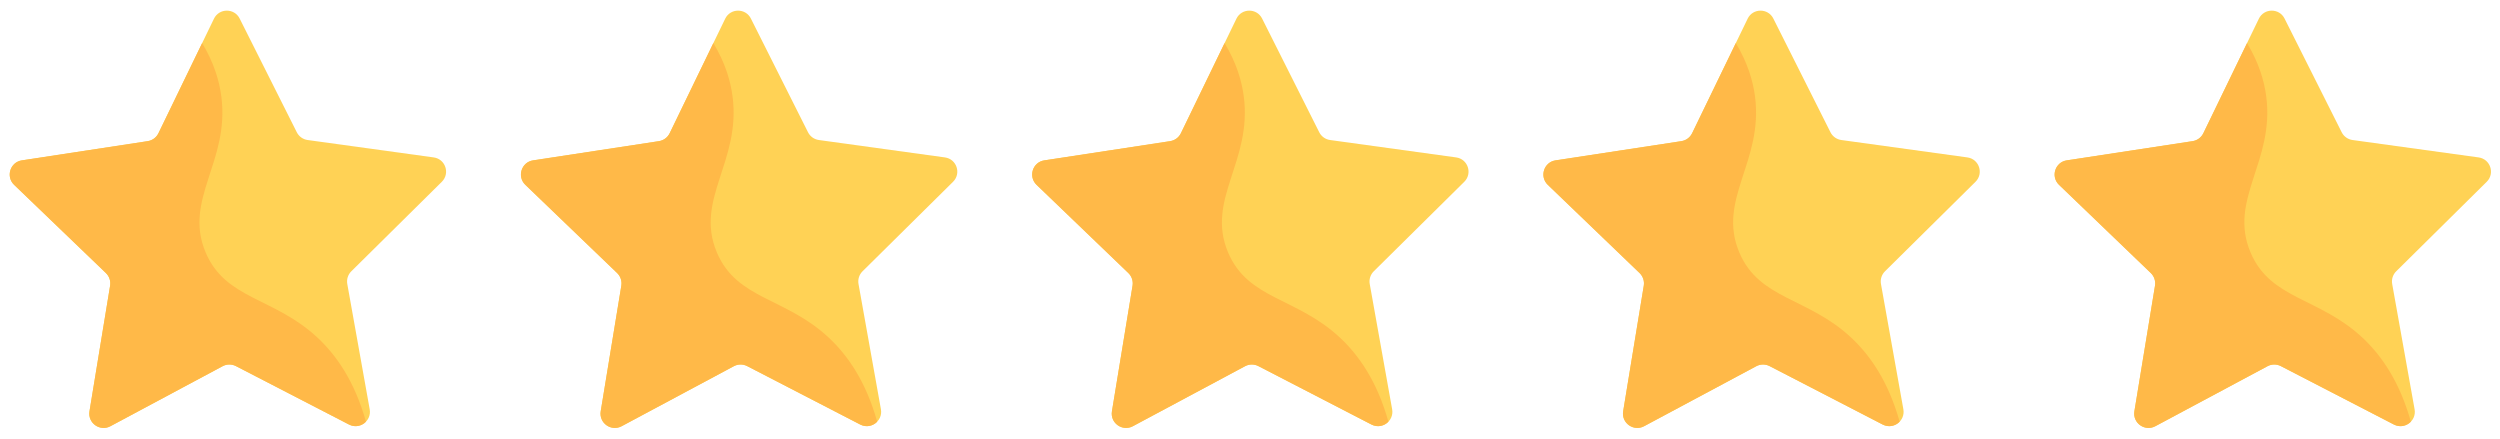 <svg xmlns="http://www.w3.org/2000/svg" id="b" data-name="deco" width="570" height="100" viewBox="0 0 570 100"><g><path d="m54.64,4.226l13.028,25.929c.483.961,1.407,1.622,2.472,1.769l28.745,3.968c2.682.37,3.775,3.655,1.85,5.559l-20.634,20.403c-.764.756-1.108,1.84-.919,2.898l5.109,28.565c.477,2.665-2.31,4.72-4.715,3.477l-25.78-13.32c-.955-.494-2.092-.485-3.04.022l-25.588,13.686c-2.387,1.277-5.203-.738-4.764-3.41l4.701-28.635c.174-1.061-.185-2.14-.96-2.885L3.222,42.146c-1.952-1.876-.906-5.176,1.771-5.584l28.686-4.377c1.063-.162,1.978-.837,2.447-1.804l12.657-26.112c1.181-2.436,4.643-2.461,5.858-.042Z" fill="#ffd255" stroke-width="0"></path><path d="m72.46,77.042c-9.923-9.302-21.021-8.7-25.581-19.499-5.109-12.1,5.525-20.672,3.587-35.548-.469-3.603-1.695-7.713-4.378-12.171l-9.963,20.555c-.469.967-1.384,1.642-2.447,1.804l-28.686,4.377c-2.676.408-3.723,3.708-1.771,5.584l20.923,20.106c.775.745,1.134,1.824.96,2.885l-4.701,28.635c-.439,2.672,2.377,4.686,4.764,3.41l25.588-13.686c.948-.507,2.085-.515,3.04-.022l25.78,13.32c1.399.723,2.926.329,3.866-.651-2.616-9.316-6.816-15.194-10.982-19.1Z" fill="#ffb948" stroke-width="0"></path></g><g><path d="m171.199,4.226l13.028,25.929c.483.961,1.407,1.622,2.472,1.769l28.745,3.968c2.682.37,3.775,3.655,1.85,5.559l-20.634,20.403c-.764.756-1.108,1.84-.919,2.898l5.109,28.565c.477,2.665-2.31,4.72-4.715,3.477l-25.78-13.32c-.955-.494-2.092-.485-3.04.022l-25.588,13.686c-2.387,1.277-5.203-.738-4.764-3.41l4.701-28.635c.174-1.061-.185-2.14-.96-2.885l-20.923-20.106c-1.952-1.876-.906-5.176,1.771-5.584l28.686-4.377c1.063-.162,1.978-.837,2.447-1.804l12.657-26.112c1.181-2.436,4.643-2.461,5.858-.042Z" fill="#ffd255" stroke-width="0"></path><path d="m189.02,77.042c-9.923-9.302-21.021-8.7-25.581-19.499-5.109-12.1,5.525-20.672,3.587-35.548-.469-3.603-1.695-7.713-4.378-12.171l-9.963,20.555c-.469.967-1.384,1.642-2.447,1.804l-28.686,4.377c-2.676.408-3.723,3.708-1.771,5.584l20.923,20.106c.775.745,1.134,1.824.96,2.885l-4.701,28.635c-.439,2.672,2.377,4.686,4.764,3.41l25.588-13.686c.948-.507,2.085-.515,3.04-.022l25.78,13.32c1.399.723,2.926.329,3.866-.651-2.616-9.316-6.816-15.194-10.982-19.1Z" fill="#ffb948" stroke-width="0"></path></g><g><path d="m287.758,4.226l13.028,25.929c.483.961,1.407,1.622,2.472,1.769l28.745,3.968c2.682.37,3.775,3.655,1.85,5.559l-20.634,20.403c-.764.756-1.108,1.84-.919,2.898l5.109,28.565c.477,2.665-2.31,4.72-4.715,3.477l-25.78-13.32c-.955-.494-2.092-.485-3.04.022l-25.588,13.686c-2.387,1.277-5.203-.738-4.764-3.41l4.701-28.635c.174-1.061-.185-2.14-.96-2.885l-20.923-20.106c-1.952-1.876-.906-5.176,1.771-5.584l28.686-4.377c1.063-.162,1.978-.837,2.447-1.804l12.657-26.112c1.181-2.436,4.643-2.461,5.858-.042Z" fill="#ffd255" stroke-width="0"></path><path d="m305.579,77.042c-9.923-9.302-21.021-8.7-25.581-19.499-5.109-12.1,5.525-20.672,3.587-35.548-.469-3.603-1.695-7.713-4.378-12.171l-9.963,20.555c-.469.967-1.384,1.642-2.447,1.804l-28.686,4.377c-2.676.408-3.723,3.708-1.771,5.584l20.923,20.106c.775.745,1.134,1.824.96,2.885l-4.701,28.635c-.439,2.672,2.377,4.686,4.764,3.41l25.588-13.686c.948-.507,2.085-.515,3.04-.022l25.78,13.32c1.399.723,2.926.329,3.866-.651-2.616-9.316-6.816-15.194-10.982-19.1Z" fill="#ffb948" stroke-width="0"></path></g><g><path d="m404.318,4.226l13.028,25.929c.483.961,1.407,1.622,2.472,1.769l28.745,3.968c2.682.37,3.775,3.655,1.85,5.559l-20.634,20.403c-.764.756-1.108,1.84-.919,2.898l5.109,28.565c.477,2.665-2.31,4.72-4.715,3.477l-25.78-13.32c-.955-.494-2.092-.485-3.04.022l-25.588,13.686c-2.387,1.277-5.203-.738-4.764-3.41l4.701-28.635c.174-1.061-.185-2.14-.96-2.885l-20.923-20.106c-1.952-1.876-.906-5.176,1.771-5.584l28.686-4.377c1.063-.162,1.978-.837,2.447-1.804l12.657-26.112c1.181-2.436,4.643-2.461,5.858-.042Z" fill="#ffd255" stroke-width="0"></path><path d="m422.138,77.042c-9.923-9.302-21.021-8.7-25.581-19.499-5.109-12.1,5.525-20.672,3.587-35.548-.469-3.603-1.695-7.713-4.378-12.171l-9.963,20.555c-.469.967-1.384,1.642-2.447,1.804l-28.686,4.377c-2.676.408-3.723,3.708-1.771,5.584l20.923,20.106c.775.745,1.134,1.824.96,2.885l-4.701,28.635c-.439,2.672,2.377,4.686,4.764,3.41l25.588-13.686c.948-.507,2.085-.515,3.04-.022l25.78,13.32c1.399.723,2.926.329,3.866-.651-2.616-9.316-6.816-15.194-10.982-19.1Z" fill="#ffb948" stroke-width="0"></path></g><g><path d="m520.877,4.226l13.028,25.929c.483.961,1.407,1.622,2.472,1.769l28.745,3.968c2.682.37,3.775,3.655,1.85,5.559l-20.634,20.403c-.764.756-1.108,1.84-.919,2.898l5.109,28.565c.477,2.665-2.31,4.72-4.715,3.477l-25.78-13.32c-.955-.494-2.092-.485-3.04.022l-25.588,13.686c-2.387,1.277-5.203-.738-4.764-3.41l4.701-28.635c.174-1.061-.185-2.14-.96-2.885l-20.923-20.106c-1.952-1.876-.906-5.176,1.771-5.584l28.686-4.377c1.063-.162,1.978-.837,2.447-1.804l12.657-26.112c1.181-2.436,4.643-2.461,5.858-.042Z" fill="#ffd255" stroke-width="0"></path><path d="m538.698,77.042c-9.923-9.302-21.021-8.7-25.581-19.499-5.109-12.1,5.525-20.672,3.587-35.548-.469-3.603-1.695-7.713-4.378-12.171l-9.963,20.555c-.469.967-1.384,1.642-2.447,1.804l-28.686,4.377c-2.676.408-3.723,3.708-1.771,5.584l20.923,20.106c.775.745,1.134,1.824.96,2.885l-4.701,28.635c-.439,2.672,2.377,4.686,4.764,3.41l25.588-13.686c.948-.507,2.085-.515,3.04-.022l25.78,13.32c1.399.723,2.926.329,3.866-.651-2.616-9.316-6.816-15.194-10.982-19.1Z" fill="#ffb948" stroke-width="0"></path></g></svg>